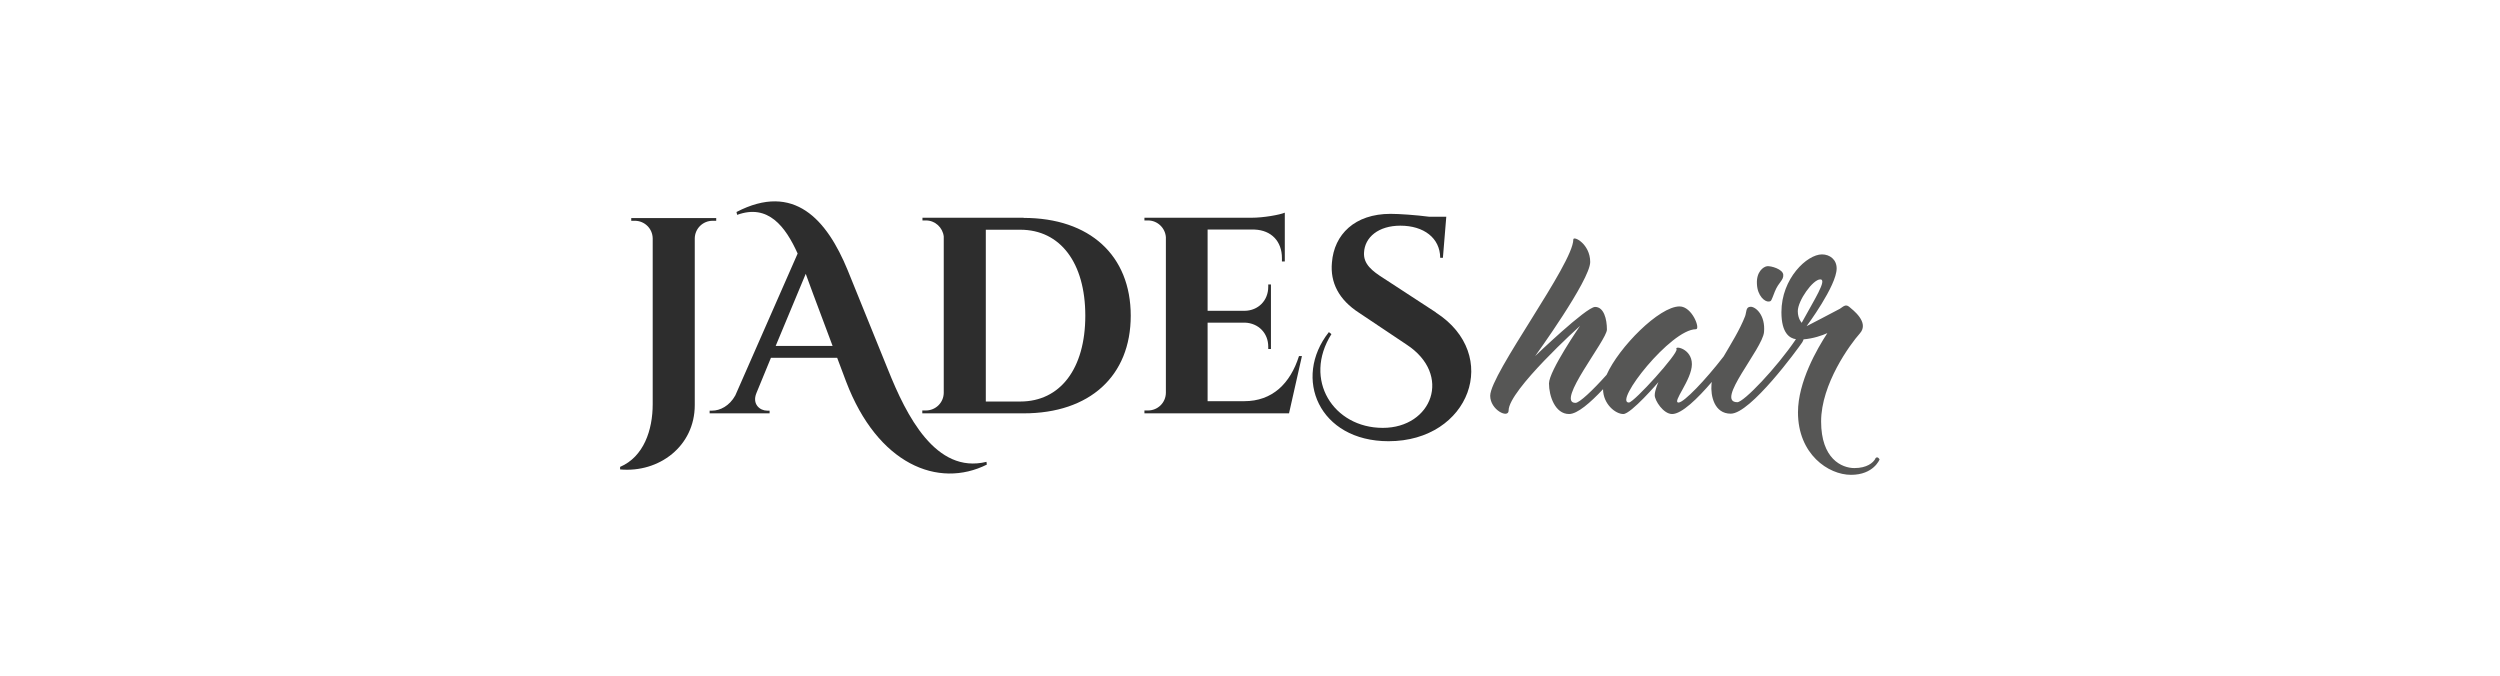 <?xml version="1.0" encoding="UTF-8"?>
<svg id="Capa_1" data-name="Capa 1" xmlns="http://www.w3.org/2000/svg" viewBox="0 0 148 40">
  <defs>
    <style>
      .cls-1 {
        fill: #2d2d2d;
      }

      .cls-2 {
        fill: #565655;
      }
    </style>
  </defs>
  <g>
    <path class="cls-2" d="M104.72,17.85c.15-.02.13-.03.35-.59.23-.57.52-.66.5-.99-.02-.34-.74-.54-.96-.51-.22.03-.64.33-.6,1.05.03.72.48,1.07.7,1.04Z"/>
    <path class="cls-2" d="M111.02,27.16c-.13.23-.49.55-1.24.55s-1.97-.55-1.97-2.76,1.71-4.56,2.3-5.22c.57-.65-.43-1.39-.64-1.57-.22-.18-.37.01-.55.12-.27.15-1.97,1.03-1.97,1.03,0,0,1.78-2.39,1.78-3.42,0-.52-.4-.83-.87-.83-.88,0-2.4,1.42-2.4,3.42,0,1.26.5,1.55.86,1.6-1.15,1.7-3.09,3.73-3.47,3.73-1.34,0,1.49-3.15,1.58-4.15.09-1-.49-1.5-.79-1.5s-.24.32-.33.56c-.32.82-.84,1.64-1.27,2.38-1.08,1.4-2.35,2.73-2.67,2.73-.41,0,.79-1.34.79-2.27s-1.05-1.12-.91-.89c.13.23-2.52,3.16-2.82,3.16-.92,0,2.48-4.34,3.97-4.34.28,0-.22-1.35-.97-1.35-1.2,0-3.59,2.41-4.32,4.05-.84.94-1.61,1.66-1.84,1.66-1.2,0,1.86-3.72,1.86-4.34s-.18-1.34-.7-1.34-3.55,2.91-3.55,2.91c0,0,3.26-4.5,3.26-5.57s-1-1.58-1-1.33c0,1.43-4.92,7.96-4.92,9.25,0,.84,1.09,1.37,1.09.87,0-1.2,4.23-5.01,4.23-5.01,0,0-1.84,2.67-1.84,3.41s.36,1.81,1.19,1.81c.49,0,1.26-.67,2.01-1.47.01.89.74,1.47,1.2,1.47s2.08-1.89,2.08-1.89c0,0-.22.47-.22.78s.51,1.11,1.03,1.11c.57,0,1.51-.92,2.35-1.9,0,.05-.02.09-.02.14-.06.69.17,1.74,1.14,1.74,1.17,0,3.95-3.81,4.23-4.22.04-.07.07-.13.08-.18.59-.05,1.1-.23,1.41-.37-.61.93-1.74,2.89-1.74,4.69,0,2.48,1.8,3.7,3.14,3.7s1.69-.91,1.69-.91c0,0-.13-.26-.27-.03ZM107.76,16.54c.43,0-.36,1.21-1.1,2.57,0,0-.23-.24-.23-.69,0-.62.89-1.88,1.33-1.88Z"/>
  </g>
  <g>
    <path class="cls-1" d="M42.4,12.9v.17h-.21c-.58,0-1.05.46-1.06,1.04v9.87c0,2.44-2.12,4.02-4.42,3.81v-.15c1.4-.6,1.93-2.18,1.93-3.71v-9.82c-.01-.58-.48-1.04-1.06-1.04h-.21v-.16s5.02,0,5.02,0Z"/>
    <path class="cls-1" d="M58.43,27.5c-2.89,1.45-6.48-.02-8.34-4.91l-.53-1.41h-3.92l-.86,2.09c-.27.66.21,1.04.63,1.04h.15v.16h-3.55v-.16h.15c.46,0,1.02-.27,1.37-.9l3.69-8.4c-.72-1.6-1.75-2.96-3.58-2.29l-.04-.17c3.41-1.77,5.35.45,6.58,3.44l2.4,5.92c1.07,2.67,2.81,6.17,5.82,5.43l.02.17ZM49.29,20.48l-1.15-3.07c-.14-.36-.28-.78-.44-1.2l-1.78,4.27h3.36Z"/>
    <path class="cls-1" d="M60.6,12.9c3.91,0,6.34,2.22,6.34,5.79s-2.43,5.78-6.34,5.78h-6v-.17h.21c.58,0,1.05-.46,1.06-1.04v-9.26c-.06-.53-.51-.95-1.05-.95h-.21v-.16s5.99,0,5.99,0ZM58.35,23.77h2.05c2.37,0,3.85-1.95,3.85-5.08s-1.48-5.09-3.85-5.09h-2.04v10.17Z"/>
    <path class="cls-1" d="M77.07,21.1l-.76,3.37h-8.56v-.17h.21c.58,0,1.05-.46,1.06-1.04v-9.22c-.04-.55-.5-.99-1.06-.99h-.21v-.16s6.34,0,6.34,0c.71,0,1.66-.17,1.97-.3v2.89h-.17v-.2c0-.99-.62-1.65-1.62-1.69h-2.78v4.81h2.19c.81-.01,1.4-.61,1.4-1.42v-.14h.16s0,3.82,0,3.82h-.16v-.14c0-.8-.58-1.39-1.38-1.42h-2.21v4.65h2.17c1.65,0,2.72-1.03,3.24-2.67h.17Z"/>
    <path class="cls-1" d="M85,18.5c3.9,2.5,2.02,7.62-2.8,7.62-4.11,0-5.69-3.73-3.53-6.46l.15.12c-1.7,2.7.12,5.55,3.04,5.55s4.13-3.15,1.41-4.93l-2.81-1.88c-1.21-.78-1.72-1.8-1.61-2.98.13-1.66,1.35-2.88,3.47-2.88.53,0,1.51.07,2.28.17h1.02l-.2,2.43h-.16c-.01-1.17-.97-1.9-2.36-1.9-1.29,0-2.11.68-2.15,1.6-.04.68.49,1.09,1.17,1.52l3.08,2.01Z"/>
  </g>
</svg>